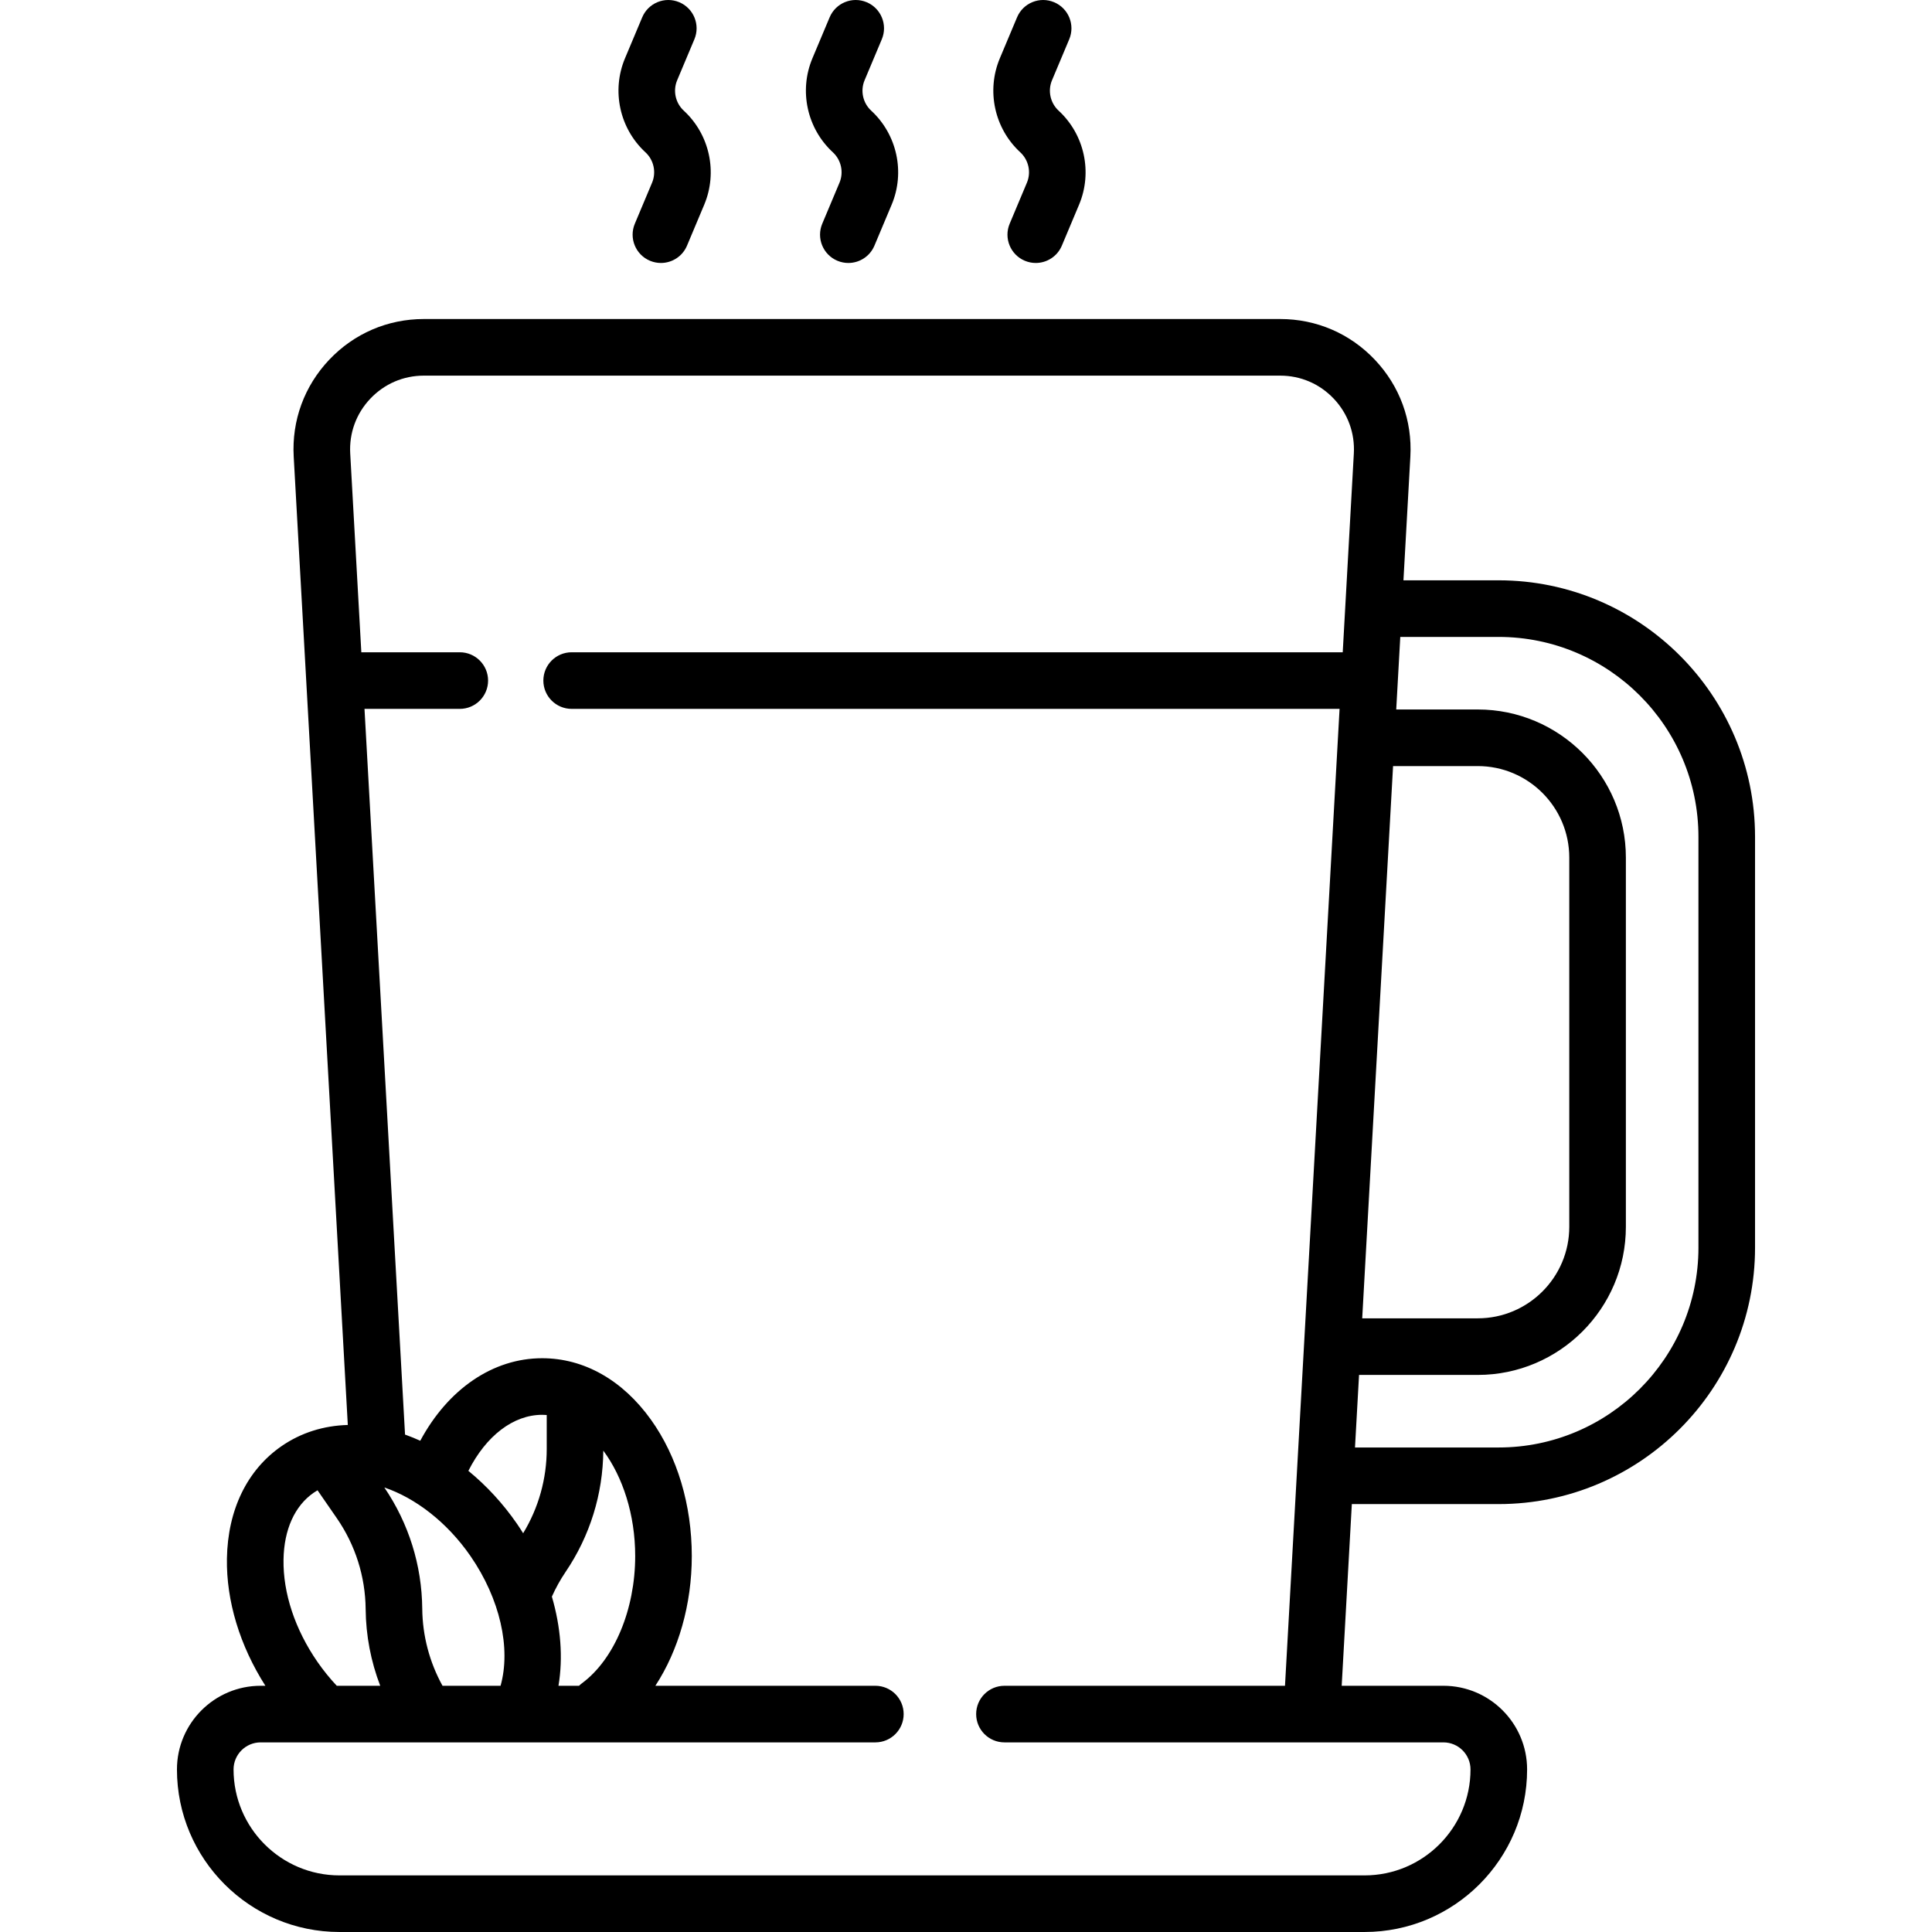 <?xml version="1.0" encoding="UTF-8"?> <svg xmlns="http://www.w3.org/2000/svg" id="Capa_1" height="512" viewBox="0 0 512.003 512.003" width="512"><g><g><path d="m397.138 153.79h-25.208l1.831-32.771c.535-9.579-2.801-18.693-9.393-25.664s-15.506-10.81-25.1-10.81h-226.939c-9.594 0-18.508 3.839-25.1 10.809-6.592 6.971-9.928 16.085-9.393 25.665l14.337 256.616c-6.43.175-12.418 2.058-17.572 5.618-9.112 6.295-14.249 16.877-14.463 29.796-.186 11.213 3.42 23.088 10.194 33.703h-1.263c-12.227 0-22.174 9.947-22.174 22.173 0 23.752 19.324 43.077 43.077 43.077h271.653c23.752 0 43.077-19.324 43.077-43.077 0-12.227-9.947-22.173-22.173-22.173h-26.966l2.69-48.15h38.886c37.479 0 67.969-30.491 67.969-67.969v-108.874c-.001-37.478-30.491-67.969-67.97-67.969zm-27.959 49.231h22.44c13.376 0 24.258 10.882 24.258 24.258v97.834c0 13.376-10.882 24.259-24.259 24.259h-30.616zm-214.968 243.077c-.274.202-.524.424-.762.654h-5.449c1.251-7.4.617-15.549-1.747-23.631 1.022-2.28 2.235-4.476 3.636-6.544 6.456-9.533 9.902-20.637 9.992-32.14 5.146 6.917 8.452 16.962 8.452 27.934 0 14.165-5.543 27.403-14.122 33.727zm-9.322-62.121c0 7.927-2.158 15.607-6.249 22.351-.523-.832-1.051-1.662-1.614-2.478-3.728-5.396-8.104-10.134-12.902-14.055 4.678-9.267 11.897-14.851 19.554-14.851.406 0 .809.017 1.21.048v8.985zm-20.204 28.399c7.82 11.32 10.77 24.423 7.969 34.377h-15.382c-3.451-6.252-5.305-13.258-5.371-20.433-.107-11.513-3.583-22.607-10.047-32.122 8.165 2.766 16.595 9.15 22.831 18.178zm-40.568 28.026c-5.939-8.596-9.128-18.222-8.981-27.104.132-7.948 2.97-14.235 7.991-17.704.333-.23.675-.445 1.023-.648l5.107 7.392c4.92 7.122 7.564 15.463 7.645 24.12.064 6.981 1.385 13.844 3.862 20.293h-11.516c-1.841-1.962-3.568-4.086-5.131-6.349zm182.076 6.351c-4.142 0-7.5 3.358-7.5 7.5s3.358 7.5 7.5 7.5h116.335c3.956 0 7.173 3.218 7.173 7.173 0 15.481-12.595 28.077-28.077 28.077h-271.652c-15.481 0-28.077-12.595-28.077-28.077 0-3.956 3.218-7.173 7.174-7.173h162.911c4.142 0 7.5-3.358 7.5-7.5s-3.358-7.5-7.5-7.5h-58.299c6.118-9.38 9.652-21.532 9.652-34.38 0-13.553-3.842-26.386-10.819-36.134-7.52-10.508-17.761-16.294-28.835-16.294-13.08 0-24.969 8.211-32.305 21.871-1.25-.566-2.512-1.086-3.786-1.544-.083-.03-.165-.053-.248-.082l-10.745-192.33h25.253c4.142 0 7.5-3.358 7.5-7.5s-3.358-7.5-7.5-7.5h-26.092l-2.943-52.676c-.303-5.42 1.584-10.577 5.314-14.521s8.773-6.116 14.201-6.116h226.939c5.428 0 10.472 2.172 14.202 6.116s5.617 9.101 5.314 14.521l-2.943 52.676h-204.343c-4.142 0-7.5 3.358-7.5 7.5s3.358 7.5 7.5 7.5h203.506l-14.464 258.895h-74.346zm183.914-116.12c0 29.208-23.762 52.969-52.969 52.969h-38.048l1.074-19.23h31.454c21.647 0 39.259-17.611 39.259-39.259v-97.834c0-21.647-17.611-39.258-39.258-39.258h-21.602l1.074-19.23h26.046c29.208 0 52.969 23.762 52.969 52.969v108.873z"></path><path d="m220.717 40.362c2.218 2.043 2.923 5.284 1.755 8.064l-4.564 10.858c-1.605 3.818.189 8.215 4.008 9.82.949.399 1.934.588 2.903.588 2.929 0 5.711-1.727 6.917-4.596l4.564-10.858c3.609-8.587 1.432-18.597-5.42-24.909-2.218-2.043-2.923-5.284-1.754-8.063l4.563-10.857c1.605-3.819-.189-8.215-4.008-9.82-3.821-1.606-8.216.189-9.82 4.008l-4.563 10.857c-3.61 8.588-1.432 18.597 5.419 24.908z"></path><path d="m171.048 40.362c2.218 2.043 2.923 5.284 1.755 8.064l-4.564 10.858c-1.605 3.818.189 8.215 4.008 9.82.949.399 1.934.588 2.903.588 2.929 0 5.711-1.727 6.917-4.596l4.564-10.858c3.609-8.587 1.431-18.597-5.42-24.909-2.218-2.043-2.923-5.284-1.754-8.063l4.563-10.857c1.605-3.819-.189-8.215-4.008-9.82-3.822-1.606-8.216.189-9.82 4.008l-4.563 10.857c-3.61 8.588-1.432 18.597 5.419 24.908z"></path><path d="m270.387 40.363c2.218 2.043 2.923 5.284 1.754 8.063l-4.564 10.858c-1.605 3.818.189 8.215 4.008 9.82.949.399 1.934.588 2.903.588 2.929 0 5.711-1.727 6.917-4.596l4.564-10.858c3.61-8.587 1.432-18.598-5.42-24.909-2.218-2.043-2.923-5.284-1.754-8.063l4.563-10.857c1.605-3.819-.189-8.215-4.008-9.82-3.823-1.606-8.215.189-9.82 4.008l-4.563 10.857c-3.61 8.588-1.433 18.597 5.42 24.909z"></path></g></g></svg> 